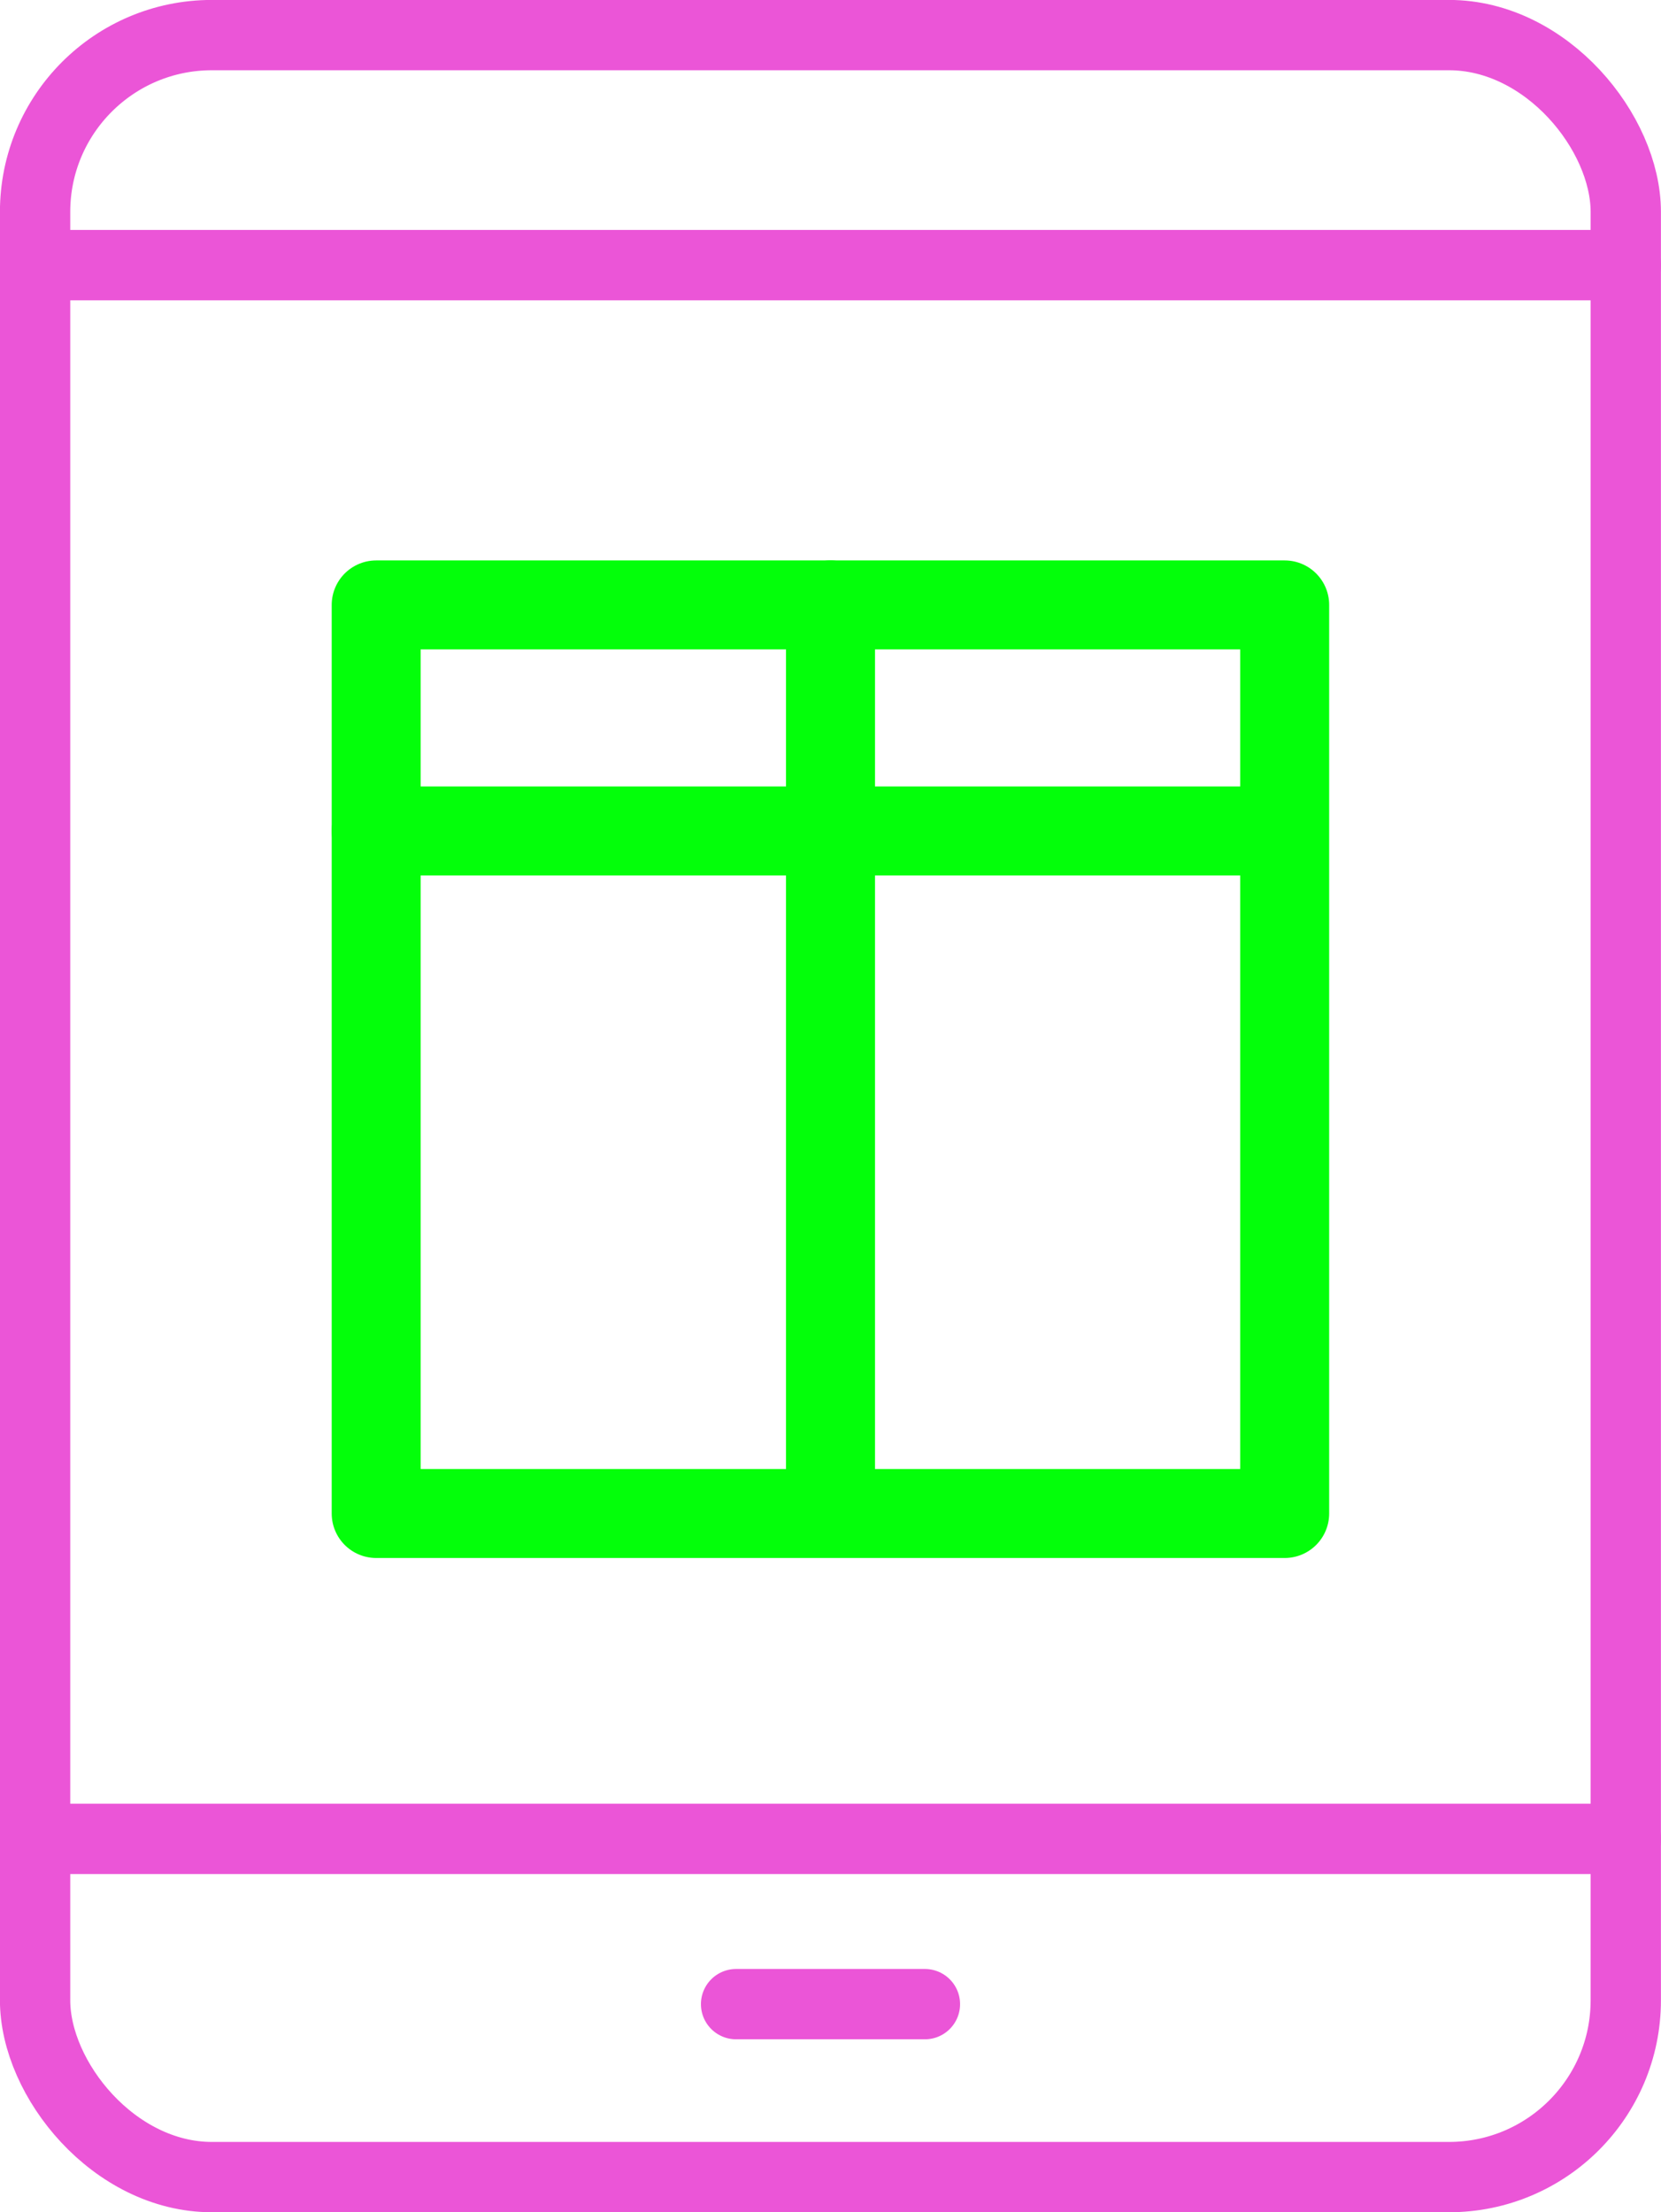 <svg xmlns="http://www.w3.org/2000/svg" id="Layer_2" data-name="Layer 2" viewBox="0 0 125.44 167.06"><defs><style>      .cls-1 {        stroke: #eb55d7;        stroke-width: 5.31px;      }      .cls-1, .cls-2 {        fill: none;        stroke-linecap: round;        stroke-linejoin: round;      }      .cls-2 {        stroke: #03ff0a;        stroke-width: 6.72px;      }    </style></defs><g id="Layer_1-2" data-name="Layer 1"><g><rect class="cls-1" x="2.65" y="2.65" width="120.13" height="161.75" rx="13.35" ry="13.35"></rect><line class="cls-1" x1="2.65" y1="138.86" x2="122.79" y2="138.86"></line><line class="cls-1" x1="2.65" y1="20.02" x2="122.79" y2="20.02"></line><line class="cls-1" x1="55.59" y1="151.34" x2="69.85" y2="151.34"></line><g><rect class="cls-2" x="28.41" y="45.68" width="68.61" height="68.61"></rect><line class="cls-2" x1="28.41" y1="62.75" x2="96" y2="62.75"></line><line class="cls-2" x1="62.72" y1="45.68" x2="62.72" y2="112.88"></line></g></g></g></svg>